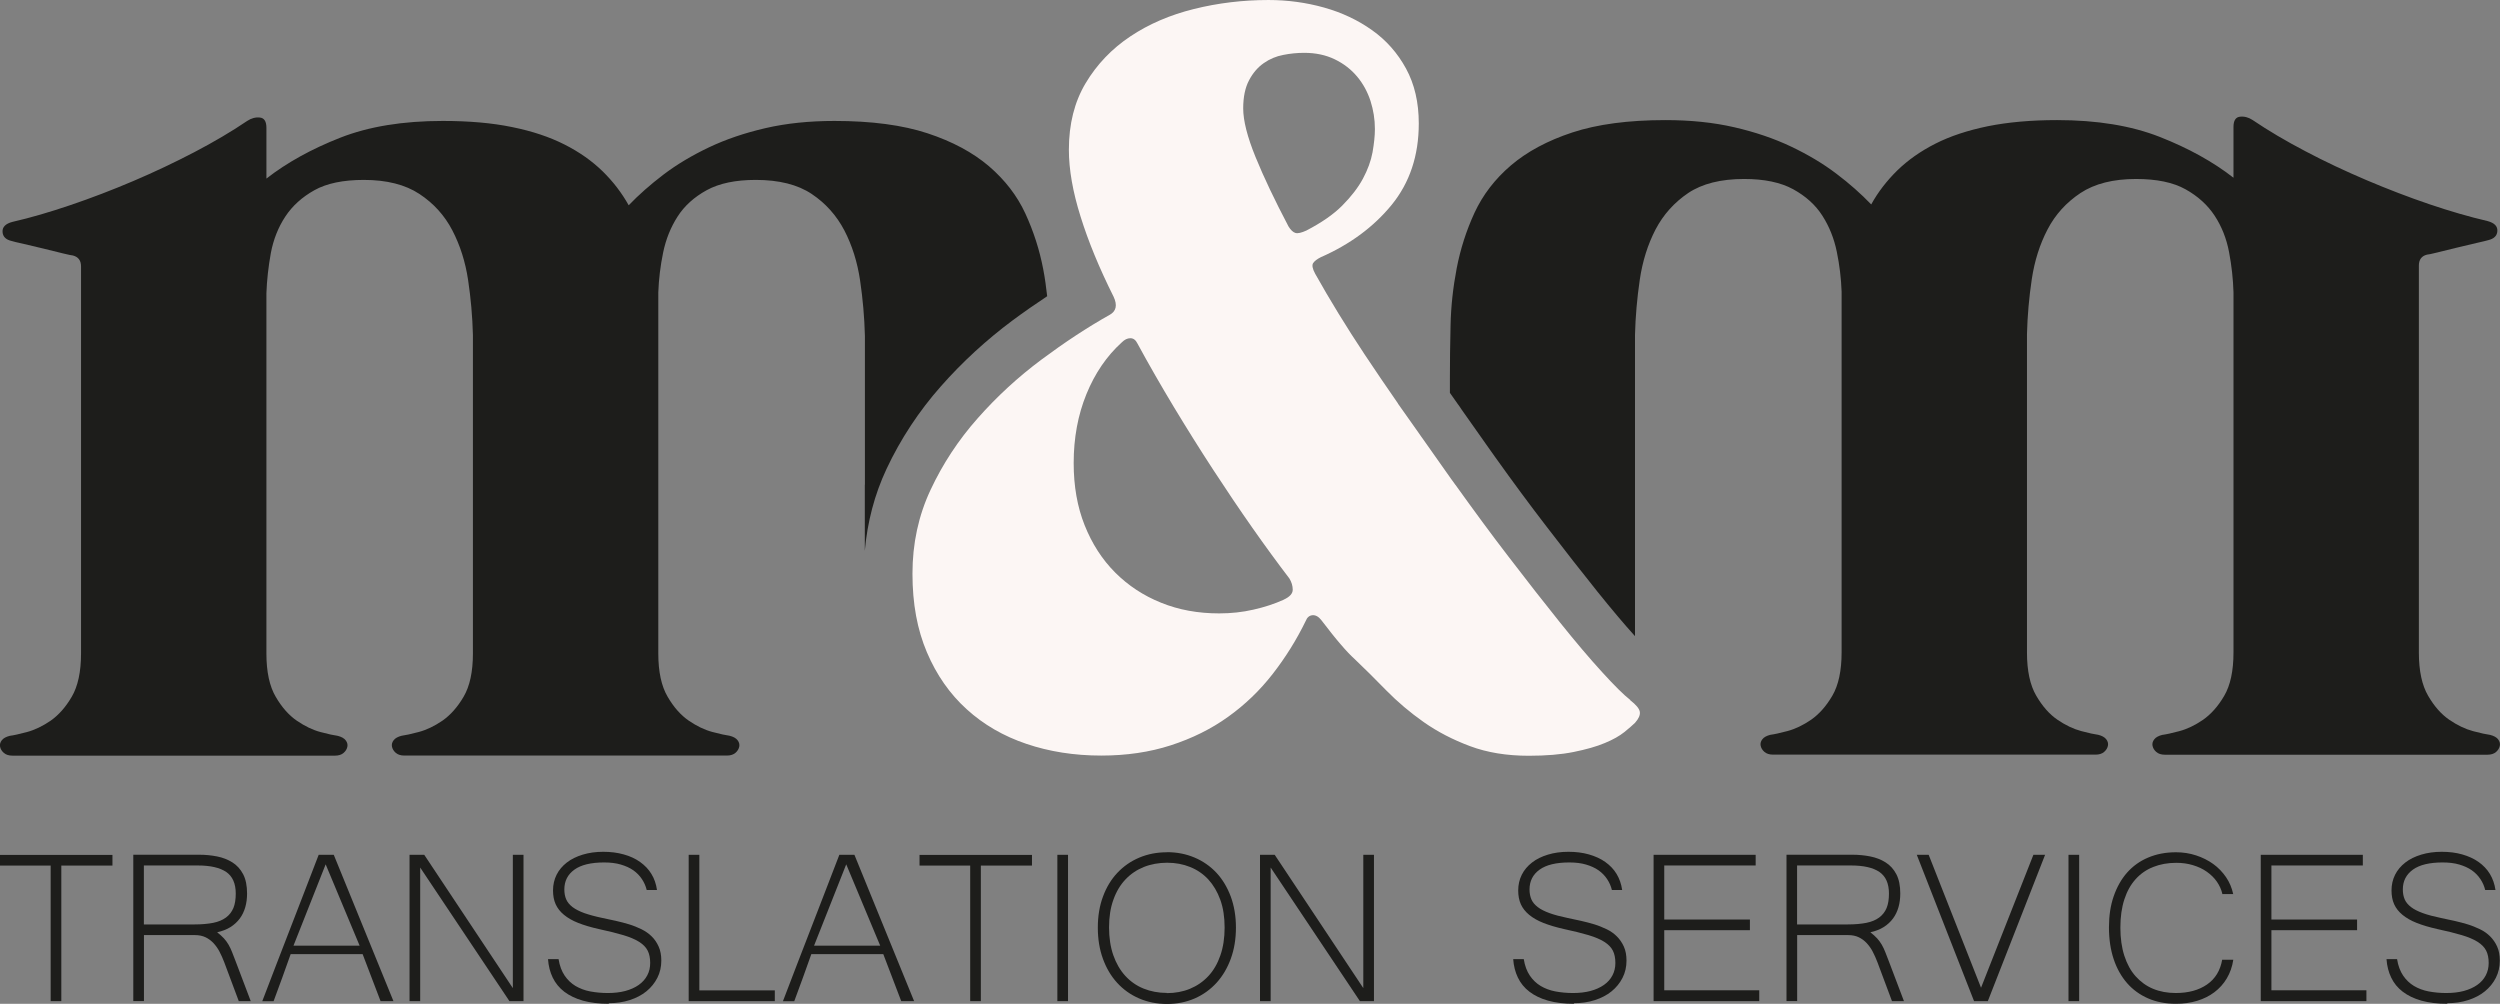 <svg xmlns="http://www.w3.org/2000/svg" id="R&#xE9;teg_2" data-name="R&#xE9;teg 2" viewBox="0 0 265 106.4"><rect x="0" y="0" width="265" height="106.4" fill="#808080" stroke="none"/><defs><style>      .cls-1 {        fill: #1d1d1b;      }      .cls-2 {        fill: #fcf6f4;      }    </style></defs><g id="R&#xE9;teg_1" data-name="R&#xE9;teg 1"><g><g><path class="cls-1" d="M11.92,91.75h-5.42v14.37h-1.13v-14.37H0v-1.13h11.92v1.13Z"></path><path class="cls-1" d="M26.56,106.12h-1.25l-1.54-4.12c-.15-.4-.32-.77-.5-1.12s-.4-.65-.64-.91c-.25-.26-.53-.47-.84-.62-.32-.15-.69-.23-1.11-.23h-5.42v6.99h-1.13v-15.51h6.98c.65,0,1.28.06,1.89.18s1.15.33,1.63.63c.48.3.86.72,1.14,1.25s.42,1.22.42,2.05c0,.52-.06,1-.19,1.45s-.32.85-.58,1.2c-.26.35-.59.66-.99.91-.4.25-.87.43-1.41.55.29.23.53.44.72.65.19.21.35.43.49.67.14.24.26.5.37.78.11.28.23.61.38.98l1.6,4.22ZM15.25,97.99h5.38c.76,0,1.42-.06,1.97-.17.55-.11,1-.3,1.35-.56s.62-.6.79-1.01.25-.93.25-1.53c0-1.07-.34-1.83-1.01-2.29-.68-.46-1.68-.69-3.02-.69h-5.71v6.24Z"></path><path class="cls-1" d="M41.7,106.12h-1.36l-1.9-4.98h-7.63c-.27.78-.57,1.61-.89,2.49-.32.87-.63,1.71-.92,2.5h-1.2c.51-1.34,1.01-2.65,1.51-3.94s.99-2.56,1.48-3.83c.49-1.27.98-2.55,1.48-3.83s1-2.59,1.51-3.92h1.6l6.33,15.52ZM38.12,100.24l-3.6-8.62-3.41,8.62h7.01Z"></path><path class="cls-1" d="M55.49,106.12h-1.49l-9.46-14.16v14.16h-1.13v-15.51h1.56l9.39,14.13v-14.13h1.13v15.51Z"></path><path class="cls-1" d="M64.54,106.4c-1.05,0-1.96-.11-2.75-.33-.78-.22-1.44-.54-1.98-.95-.53-.41-.94-.91-1.22-1.49s-.45-1.23-.5-1.96h1.12c.11.7.33,1.28.64,1.74s.7.83,1.15,1.1c.46.27.98.47,1.56.58.59.11,1.21.17,1.87.17s1.31-.07,1.86-.22,1.02-.36,1.42-.64c.39-.28.69-.61.9-1.01.21-.39.31-.83.31-1.32,0-.52-.09-.96-.27-1.31-.18-.35-.48-.66-.91-.93s-.98-.5-1.68-.71-1.56-.42-2.58-.64c-.85-.19-1.58-.41-2.19-.65s-1.11-.53-1.51-.86-.69-.7-.88-1.12c-.19-.42-.28-.91-.28-1.47,0-.6.13-1.16.38-1.66s.62-.93,1.08-1.29,1.03-.64,1.69-.84c.66-.2,1.38-.3,2.17-.3s1.52.09,2.18.28c.66.18,1.24.45,1.73.8s.9.77,1.2,1.27c.31.5.5,1.07.59,1.7h-1.09c-.1-.42-.27-.8-.51-1.16-.24-.36-.54-.67-.91-.93-.37-.26-.82-.46-1.33-.61-.51-.15-1.1-.22-1.76-.22-1.39,0-2.44.25-3.15.76-.71.51-1.07,1.21-1.07,2.1,0,.41.07.76.2,1.06.13.3.36.57.67.81.32.24.73.45,1.25.64.52.18,1.17.36,1.94.52.45.09.92.19,1.4.3s.95.23,1.41.37c.46.14.89.32,1.31.52.42.21.78.46,1.08.76.31.3.55.66.74,1.08s.28.92.28,1.49c0,.66-.14,1.27-.42,1.82-.28.55-.67,1.03-1.16,1.43s-1.09.71-1.77.93c-.68.22-1.43.33-2.23.33Z"></path><path class="cls-1" d="M82.13,106.12h-9.13v-15.51h1.13v14.37h8v1.13Z"></path><path class="cls-1" d="M96.89,106.12h-1.36l-1.9-4.98h-7.63c-.27.78-.57,1.61-.89,2.49-.32.87-.63,1.71-.92,2.5h-1.2c.51-1.34,1.01-2.65,1.51-3.94s.99-2.56,1.48-3.83c.49-1.27.98-2.55,1.48-3.83s1-2.59,1.51-3.92h1.6l6.33,15.52ZM93.3,100.24l-3.6-8.62-3.41,8.62h7.01Z"></path><path class="cls-1" d="M109.39,91.75h-5.42v14.37h-1.13v-14.37h-5.37v-1.13h11.92v1.13Z"></path><path class="cls-1" d="M113.21,106.12h-1.13v-15.51h1.13v15.51Z"></path><path class="cls-1" d="M123.69,90.33c1.06,0,2.03.19,2.93.57.9.38,1.67.92,2.32,1.61.65.7,1.15,1.54,1.52,2.52.36.98.55,2.08.55,3.29s-.18,2.29-.54,3.29c-.36.99-.86,1.84-1.51,2.56-.65.71-1.42,1.27-2.31,1.66s-1.88.59-2.95.59-2.06-.2-2.96-.59c-.9-.39-1.67-.94-2.32-1.65-.65-.71-1.15-1.56-1.51-2.55-.36-.99-.54-2.09-.54-3.3s.18-2.32.55-3.3c.36-.98.87-1.82,1.52-2.51s1.42-1.23,2.32-1.61,1.87-.57,2.94-.57ZM123.68,105.27c.89,0,1.71-.15,2.46-.46s1.4-.76,1.95-1.35c.55-.59.97-1.32,1.27-2.19.3-.86.45-1.85.45-2.95s-.15-2.1-.46-2.95c-.31-.85-.73-1.56-1.27-2.15-.54-.58-1.18-1.02-1.93-1.32-.74-.3-1.55-.45-2.43-.45s-1.72.15-2.47.45-1.4.74-1.95,1.32c-.55.58-.98,1.3-1.28,2.15-.31.85-.46,1.83-.46,2.93s.15,2.09.45,2.95c.3.86.72,1.59,1.27,2.19.54.59,1.19,1.05,1.94,1.35s1.57.46,2.46.46Z"></path><path class="cls-1" d="M145.64,106.12h-1.49l-9.46-14.16v14.16h-1.13v-15.51h1.56l9.39,14.13v-14.13h1.13v15.51Z"></path><path class="cls-1" d="M166.85,106.4c-1.05,0-1.96-.11-2.75-.33s-1.44-.54-1.98-.95-.94-.91-1.22-1.49-.45-1.23-.5-1.96h1.12c.11.7.33,1.28.64,1.74s.7.83,1.15,1.1.98.47,1.56.58,1.21.17,1.87.17,1.31-.07,1.86-.22,1.02-.36,1.42-.64.69-.61.9-1.01.31-.83.31-1.32c0-.52-.09-.96-.27-1.31s-.48-.66-.91-.93-.98-.5-1.68-.71-1.56-.42-2.58-.64c-.85-.19-1.58-.41-2.19-.65s-1.11-.53-1.51-.86-.69-.7-.88-1.12-.28-.91-.28-1.47c0-.6.13-1.16.38-1.66s.62-.93,1.08-1.29,1.03-.64,1.69-.84,1.38-.3,2.17-.3,1.52.09,2.18.28,1.24.45,1.73.8.9.77,1.2,1.27.5,1.07.59,1.7h-1.09c-.1-.42-.27-.8-.51-1.16s-.54-.67-.91-.93-.82-.46-1.33-.61-1.1-.22-1.76-.22c-1.39,0-2.44.25-3.15.76s-1.07,1.21-1.07,2.1c0,.41.07.76.2,1.06s.36.57.67.81.73.45,1.25.64,1.17.36,1.94.52c.45.09.92.19,1.4.3s.95.23,1.41.37.89.32,1.31.52.78.46,1.08.76.55.66.74,1.08.28.92.28,1.49c0,.66-.14,1.27-.42,1.82s-.67,1.03-1.16,1.43-1.09.71-1.77.93-1.43.33-2.23.33Z"></path><path class="cls-1" d="M186.48,106.12h-11.2v-15.51h10.82v1.13h-9.69v5.73h9.08v1.13h-9.08v6.37h10.07v1.13Z"></path><path class="cls-1" d="M201.8,106.12h-1.25l-1.54-4.12c-.15-.4-.32-.77-.5-1.12s-.4-.65-.64-.91-.53-.47-.84-.62-.69-.23-1.11-.23h-5.42v6.99h-1.13v-15.51h6.98c.65,0,1.28.06,1.89.18s1.15.33,1.63.63.86.72,1.14,1.25.42,1.22.42,2.05c0,.52-.06,1-.19,1.45s-.32.85-.58,1.2-.59.66-.99.91-.87.43-1.41.55c.29.23.53.44.72.65s.35.43.49.67.26.5.37.78.23.61.38.98l1.6,4.22ZM190.49,97.99h5.38c.76,0,1.42-.06,1.97-.17s1-.3,1.35-.56.62-.6.79-1.01.25-.93.25-1.53c0-1.07-.34-1.83-1.01-2.29s-1.68-.69-3.02-.69h-5.71v6.24Z"></path><path class="cls-1" d="M216.78,90.61l-6.07,15.51h-1.46l-6.07-15.51h1.26l5.55,14.09,5.55-14.09h1.25Z"></path><path class="cls-1" d="M220.39,106.12h-1.13v-15.51h1.13v15.51Z"></path><path class="cls-1" d="M235.57,94.76c-.1-.46-.3-.89-.58-1.3s-.64-.75-1.06-1.05-.91-.53-1.47-.7-1.14-.25-1.78-.25c-.9,0-1.71.15-2.44.44s-1.35.72-1.87,1.3-.91,1.28-1.19,2.14-.42,1.85-.42,2.98.14,2.13.42,2.99.67,1.59,1.19,2.17,1.13,1.03,1.85,1.33,1.53.45,2.41.45c1.34,0,2.44-.3,3.31-.9s1.41-1.47,1.61-2.63h1.18c-.11.74-.34,1.39-.69,1.98s-.79,1.07-1.32,1.47-1.14.7-1.83.91-1.44.31-2.24.31c-1.1,0-2.08-.19-2.95-.57s-1.62-.92-2.23-1.62-1.09-1.55-1.42-2.54-.5-2.11-.5-3.35.16-2.33.5-3.31.81-1.82,1.42-2.51,1.36-1.23,2.24-1.6,1.85-.56,2.94-.56c.75,0,1.46.11,2.13.33s1.28.52,1.82.91.99.86,1.36,1.4.62,1.14.76,1.79h-1.18Z"></path><path class="cls-1" d="M250.84,106.12h-11.2v-15.51h10.82v1.13h-9.69v5.73h9.08v1.13h-9.08v6.37h10.07v1.13Z"></path><path class="cls-1" d="M259.42,106.4c-1.05,0-1.96-.11-2.75-.33s-1.44-.54-1.98-.95-.94-.91-1.22-1.49-.45-1.23-.5-1.96h1.12c.11.7.33,1.28.64,1.74s.7.83,1.15,1.1.98.47,1.56.58,1.21.17,1.87.17,1.31-.07,1.86-.22,1.02-.36,1.42-.64.69-.61.9-1.01.31-.83.31-1.32c0-.52-.09-.96-.27-1.31s-.48-.66-.91-.93-.98-.5-1.68-.71-1.56-.42-2.58-.64c-.85-.19-1.58-.41-2.19-.65s-1.11-.53-1.51-.86-.69-.7-.88-1.12-.28-.91-.28-1.47c0-.6.13-1.16.38-1.66s.62-.93,1.08-1.29,1.03-.64,1.69-.84,1.38-.3,2.17-.3,1.52.09,2.18.28,1.24.45,1.73.8.9.77,1.2,1.27.5,1.07.59,1.7h-1.09c-.1-.42-.27-.8-.51-1.16s-.54-.67-.91-.93-.82-.46-1.33-.61-1.1-.22-1.76-.22c-1.39,0-2.44.25-3.15.76s-1.07,1.21-1.07,2.1c0,.41.07.76.2,1.06s.36.57.67.81.73.45,1.25.64,1.17.36,1.94.52c.45.09.92.19,1.4.3s.95.23,1.41.37.89.32,1.31.52.78.46,1.08.76.55.66.74,1.08.28.92.28,1.49c0,.66-.14,1.27-.42,1.82s-.67,1.03-1.16,1.43-1.09.71-1.77.93-1.43.33-2.23.33Z"></path></g><g><path class="cls-1" d="M91.67,51.39v7c.27-3.06,1.03-5.97,2.3-8.68,1.49-3.17,3.43-6.13,5.79-8.79,2.26-2.56,4.8-4.89,7.55-6.94,1.24-.92,2.47-1.77,3.69-2.58-.11-.95-.23-1.91-.42-2.87-.39-2.04-1.02-4-1.89-5.89-.87-1.89-2.16-3.56-3.86-5.02-1.7-1.45-3.87-2.62-6.51-3.49-2.64-.87-5.93-1.31-9.86-1.31-2.67,0-5.1.25-7.31.76-2.21.51-4.21,1.19-6,2.04-1.79.85-3.4,1.81-4.8,2.87-1.41,1.07-2.64,2.16-3.71,3.27-.73-1.31-1.65-2.51-2.76-3.6-1.12-1.09-2.46-2.04-4.04-2.84-1.58-.8-3.43-1.42-5.56-1.85-2.13-.44-4.58-.65-7.35-.65-4.22,0-7.84.59-10.87,1.78-3.03,1.19-5.64,2.63-7.82,4.33v-5.38c0-.68-.23-1.04-.69-1.09-.46-.05-.91.07-1.35.36-1.65,1.12-3.52,2.22-5.6,3.31-2.09,1.09-4.24,2.11-6.47,3.06-2.23.95-4.45,1.8-6.66,2.55-2.21.75-4.26,1.35-6.15,1.78-.73.19-1.08.55-1.05,1.05.02.51.35.84.98.98.15.05.55.15,1.2.29.65.15,1.37.32,2.15.51.77.19,1.47.36,2.07.51.61.15.96.22,1.05.22.58.15.87.53.87,1.16v41.03c0,1.94-.33,3.47-.98,4.58-.65,1.12-1.41,1.96-2.25,2.55-.85.58-1.69.98-2.51,1.2-.82.22-1.43.35-1.82.4-.39.1-.67.25-.84.47-.17.22-.23.45-.18.69.05.24.18.46.4.65.22.19.52.29.91.29h34.19c.39,0,.69-.1.91-.29.22-.19.35-.41.4-.65.05-.24-.01-.47-.18-.69-.17-.22-.45-.37-.84-.47-.39-.05-.99-.18-1.82-.4-.83-.22-1.66-.62-2.51-1.2-.85-.58-1.6-1.43-2.25-2.55-.65-1.11-.98-2.64-.98-4.58V31.08c.05-1.41.21-2.82.47-4.26.27-1.43.78-2.72,1.53-3.86.75-1.14,1.78-2.07,3.09-2.8,1.31-.73,3.06-1.09,5.24-1.09,2.42,0,4.39.5,5.89,1.49,1.5.99,2.67,2.28,3.49,3.86.82,1.58,1.38,3.33,1.67,5.27.29,1.94.46,3.88.51,5.82v33.75c0,1.94-.33,3.47-.98,4.58-.65,1.12-1.41,1.96-2.25,2.55-.85.58-1.69.98-2.51,1.2-.83.22-1.43.35-1.82.4-.39.1-.67.25-.84.47-.17.22-.23.45-.18.69.05.24.18.46.4.65.22.19.52.29.91.29h34.19c.39,0,.69-.1.91-.29.22-.19.35-.41.4-.65.05-.24-.01-.47-.18-.69-.17-.22-.45-.37-.84-.47-.39-.05-.99-.18-1.82-.4-.83-.22-1.66-.62-2.51-1.2-.85-.58-1.6-1.43-2.25-2.55-.65-1.11-.98-2.64-.98-4.58V31c.05-1.41.22-2.81.51-4.22.29-1.41.8-2.68,1.53-3.82.73-1.14,1.76-2.07,3.09-2.8,1.33-.73,3.07-1.09,5.2-1.09,2.47,0,4.45.5,5.93,1.49,1.48.99,2.63,2.28,3.46,3.86.82,1.58,1.38,3.35,1.67,5.31.29,1.96.46,3.92.51,5.86v15.8Z"></path><path class="cls-1" d="M264.8,78.37c-.17-.22-.45-.37-.84-.47-.39-.05-.99-.18-1.82-.4-.82-.22-1.66-.62-2.51-1.2-.85-.58-1.6-1.43-2.25-2.55-.65-1.11-.98-2.64-.98-4.58V28.15c0-.63.29-1.02.87-1.16.1,0,.45-.07,1.05-.22.61-.15,1.3-.31,2.07-.51.78-.19,1.49-.36,2.15-.51.65-.15,1.05-.24,1.2-.29.63-.15.96-.47.98-.98.03-.51-.33-.86-1.05-1.05-1.89-.44-3.94-1.03-6.15-1.78-2.21-.75-4.42-1.6-6.66-2.55-2.23-.95-4.39-1.96-6.47-3.06-2.08-1.09-3.95-2.19-5.6-3.31-.44-.29-.88-.41-1.35-.36-.46.05-.69.41-.69,1.09v5.38c-2.18-1.7-4.79-3.14-7.82-4.33-3.03-1.19-6.66-1.78-10.87-1.78-2.76,0-5.21.22-7.35.65-2.13.44-3.99,1.05-5.56,1.85-1.58.8-2.92,1.75-4.04,2.84-1.11,1.09-2.04,2.29-2.76,3.6-1.07-1.11-2.3-2.21-3.71-3.27-1.41-1.07-3.01-2.02-4.8-2.87-1.79-.85-3.79-1.53-6-2.04-2.21-.51-4.64-.76-7.31-.76-3.93,0-7.21.44-9.86,1.31-2.64.87-4.81,2.04-6.51,3.49-1.7,1.45-2.98,3.13-3.86,5.02-.87,1.89-1.5,3.86-1.89,5.89-.39,2.04-.61,4.06-.65,6.07-.05,2.01-.07,3.89-.07,5.64v1.49l.83,1.18.21.29.06.09h0s.11.17.11.17l3.07,4.35.2.28h0s.29.41.29.41c1.94,2.72,3.73,5.14,5.47,7.4,1.95,2.55,3.78,4.88,5.42,6.93,1.48,1.84,2.8,3.41,3.96,4.69v-31.94c.05-1.94.22-3.89.51-5.86.29-1.96.85-3.73,1.67-5.31.83-1.58,1.98-2.86,3.46-3.86,1.48-.99,3.46-1.49,5.93-1.49,2.13,0,3.87.36,5.2,1.09,1.33.73,2.36,1.66,3.09,2.8.73,1.14,1.24,2.41,1.53,3.82.29,1.41.46,2.81.51,4.22v38.26c0,1.94-.33,3.47-.98,4.58-.65,1.12-1.41,1.96-2.25,2.55-.85.58-1.68.98-2.51,1.2-.82.22-1.43.35-1.82.4-.39.1-.67.25-.84.47-.17.22-.23.45-.18.69.05.24.18.46.4.65.22.19.52.29.91.29h34.19c.39,0,.69-.1.91-.29.22-.19.35-.41.4-.65.05-.24-.01-.47-.18-.69-.17-.22-.45-.37-.84-.47-.39-.05-.99-.18-1.82-.4-.82-.22-1.66-.62-2.51-1.2-.85-.58-1.6-1.43-2.25-2.55-.65-1.11-.98-2.64-.98-4.58v-33.75c.05-1.94.22-3.88.51-5.82.29-1.94.85-3.7,1.67-5.27.82-1.58,1.99-2.86,3.49-3.86,1.5-.99,3.47-1.49,5.89-1.49,2.18,0,3.93.36,5.24,1.09,1.31.73,2.34,1.66,3.09,2.8.75,1.14,1.26,2.43,1.53,3.86.27,1.43.43,2.85.47,4.26v38.19c0,1.94-.33,3.47-.98,4.58-.65,1.12-1.41,1.96-2.25,2.55-.85.58-1.68.98-2.51,1.2-.82.22-1.43.35-1.82.4-.39.1-.67.25-.84.47-.17.22-.23.45-.18.69.05.24.18.46.4.65.22.19.52.29.91.29h34.19c.39,0,.69-.1.91-.29.22-.19.35-.41.4-.65.05-.24-.01-.47-.18-.69Z"></path></g><path class="cls-2" d="M172.8,74.19c-.68-.53-1.67-1.51-2.98-2.95-1.31-1.43-2.8-3.19-4.47-5.27-1.67-2.08-3.5-4.42-5.49-7.02-1.84-2.39-3.69-4.92-5.57-7.54l-.02-.02-.25-.35c-.07-.09-.13-.18-.2-.27,0-.01-.01-.02-.02-.03l-3.09-4.38s-.01-.01-.02-.02c-.12-.17-.24-.34-.36-.52l-2.15-3.04v-.02c-1.2-1.73-2.38-3.46-3.53-5.19-1.94-2.93-3.69-5.78-5.24-8.55-.29-.53-.36-.91-.22-1.13.15-.22.41-.42.8-.62,3.1-1.36,5.61-3.21,7.53-5.56,1.91-2.35,2.87-5.22,2.87-8.62,0-2.23-.45-4.17-1.35-5.82-.9-1.65-2.1-3.01-3.6-4.07-1.5-1.07-3.2-1.87-5.09-2.4-1.89-.53-3.86-.8-5.89-.8-2.72,0-5.35.32-7.89.95-2.55.63-4.8,1.6-6.76,2.91-1.96,1.31-3.54,2.96-4.73,4.95-1.19,1.99-1.78,4.34-1.78,7.06,0,2.09.41,4.45,1.24,7.09.82,2.64,1.99,5.47,3.49,8.47.44.92.29,1.58-.44,1.96-2.33,1.31-4.73,2.89-7.2,4.73-2.47,1.84-4.73,3.92-6.76,6.22-2.04,2.3-3.7,4.83-4.98,7.56-1.29,2.74-1.93,5.71-1.93,8.91s.51,5.93,1.53,8.33c1.02,2.4,2.42,4.41,4.22,6.04,1.79,1.63,3.9,2.85,6.33,3.67,2.42.82,5.07,1.24,7.93,1.24,2.67,0,5.13-.36,7.38-1.09s4.28-1.73,6.07-3.02c1.79-1.28,3.37-2.8,4.73-4.55,1.36-1.75,2.52-3.61,3.49-5.6.15-.39.39-.59.73-.62.34-.02.65.16.95.55.78,1.02,1.45,1.87,2.04,2.55.58.68,1.07,1.19,1.45,1.53,1.07,1.02,2.19,2.13,3.38,3.35,1.19,1.21,2.51,2.33,3.96,3.35,1.45,1.02,3.09,1.87,4.91,2.55,1.82.68,3.89,1.02,6.22,1.02,1.84,0,3.43-.13,4.76-.4,1.33-.27,2.44-.58,3.31-.95.87-.36,1.56-.75,2.07-1.16.51-.41.88-.74,1.13-.98.39-.44.56-.82.51-1.16-.05-.34-.39-.75-1.02-1.24ZM136.07,63.57c-.97.44-2.04.79-3.2,1.05-1.16.27-2.38.4-3.64.4-2.23,0-4.28-.37-6.15-1.13-1.87-.75-3.49-1.82-4.87-3.2-1.38-1.38-2.46-3.06-3.24-5.02-.78-1.96-1.16-4.16-1.16-6.58,0-2.67.45-5.1,1.35-7.31.9-2.21,2.15-4.04,3.75-5.49.29-.29.59-.44.91-.44s.57.19.76.58c1.21,2.23,2.5,4.47,3.86,6.73,1.36,2.25,2.74,4.46,4.15,6.62,1.41,2.16,2.79,4.21,4.15,6.15,1.36,1.94,2.67,3.73,3.93,5.38.24.39.36.79.36,1.2s-.32.76-.95,1.05ZM138.47,24.44c-.53.24-.92.33-1.16.25-.24-.07-.49-.3-.73-.69-1.45-2.76-2.62-5.21-3.49-7.35-.87-2.13-1.31-3.86-1.31-5.16,0-1.21.21-2.21.62-2.98.41-.78.93-1.38,1.56-1.82.63-.44,1.32-.73,2.07-.87.75-.15,1.49-.22,2.22-.22,1.21,0,2.29.23,3.24.69.95.46,1.73,1.07,2.36,1.82.63.75,1.1,1.61,1.42,2.58.31.97.47,1.96.47,2.98,0,.73-.09,1.55-.25,2.47-.17.92-.51,1.85-1.02,2.8-.51.95-1.24,1.89-2.18,2.84s-2.22,1.83-3.82,2.66Z"></path></g></g></svg>